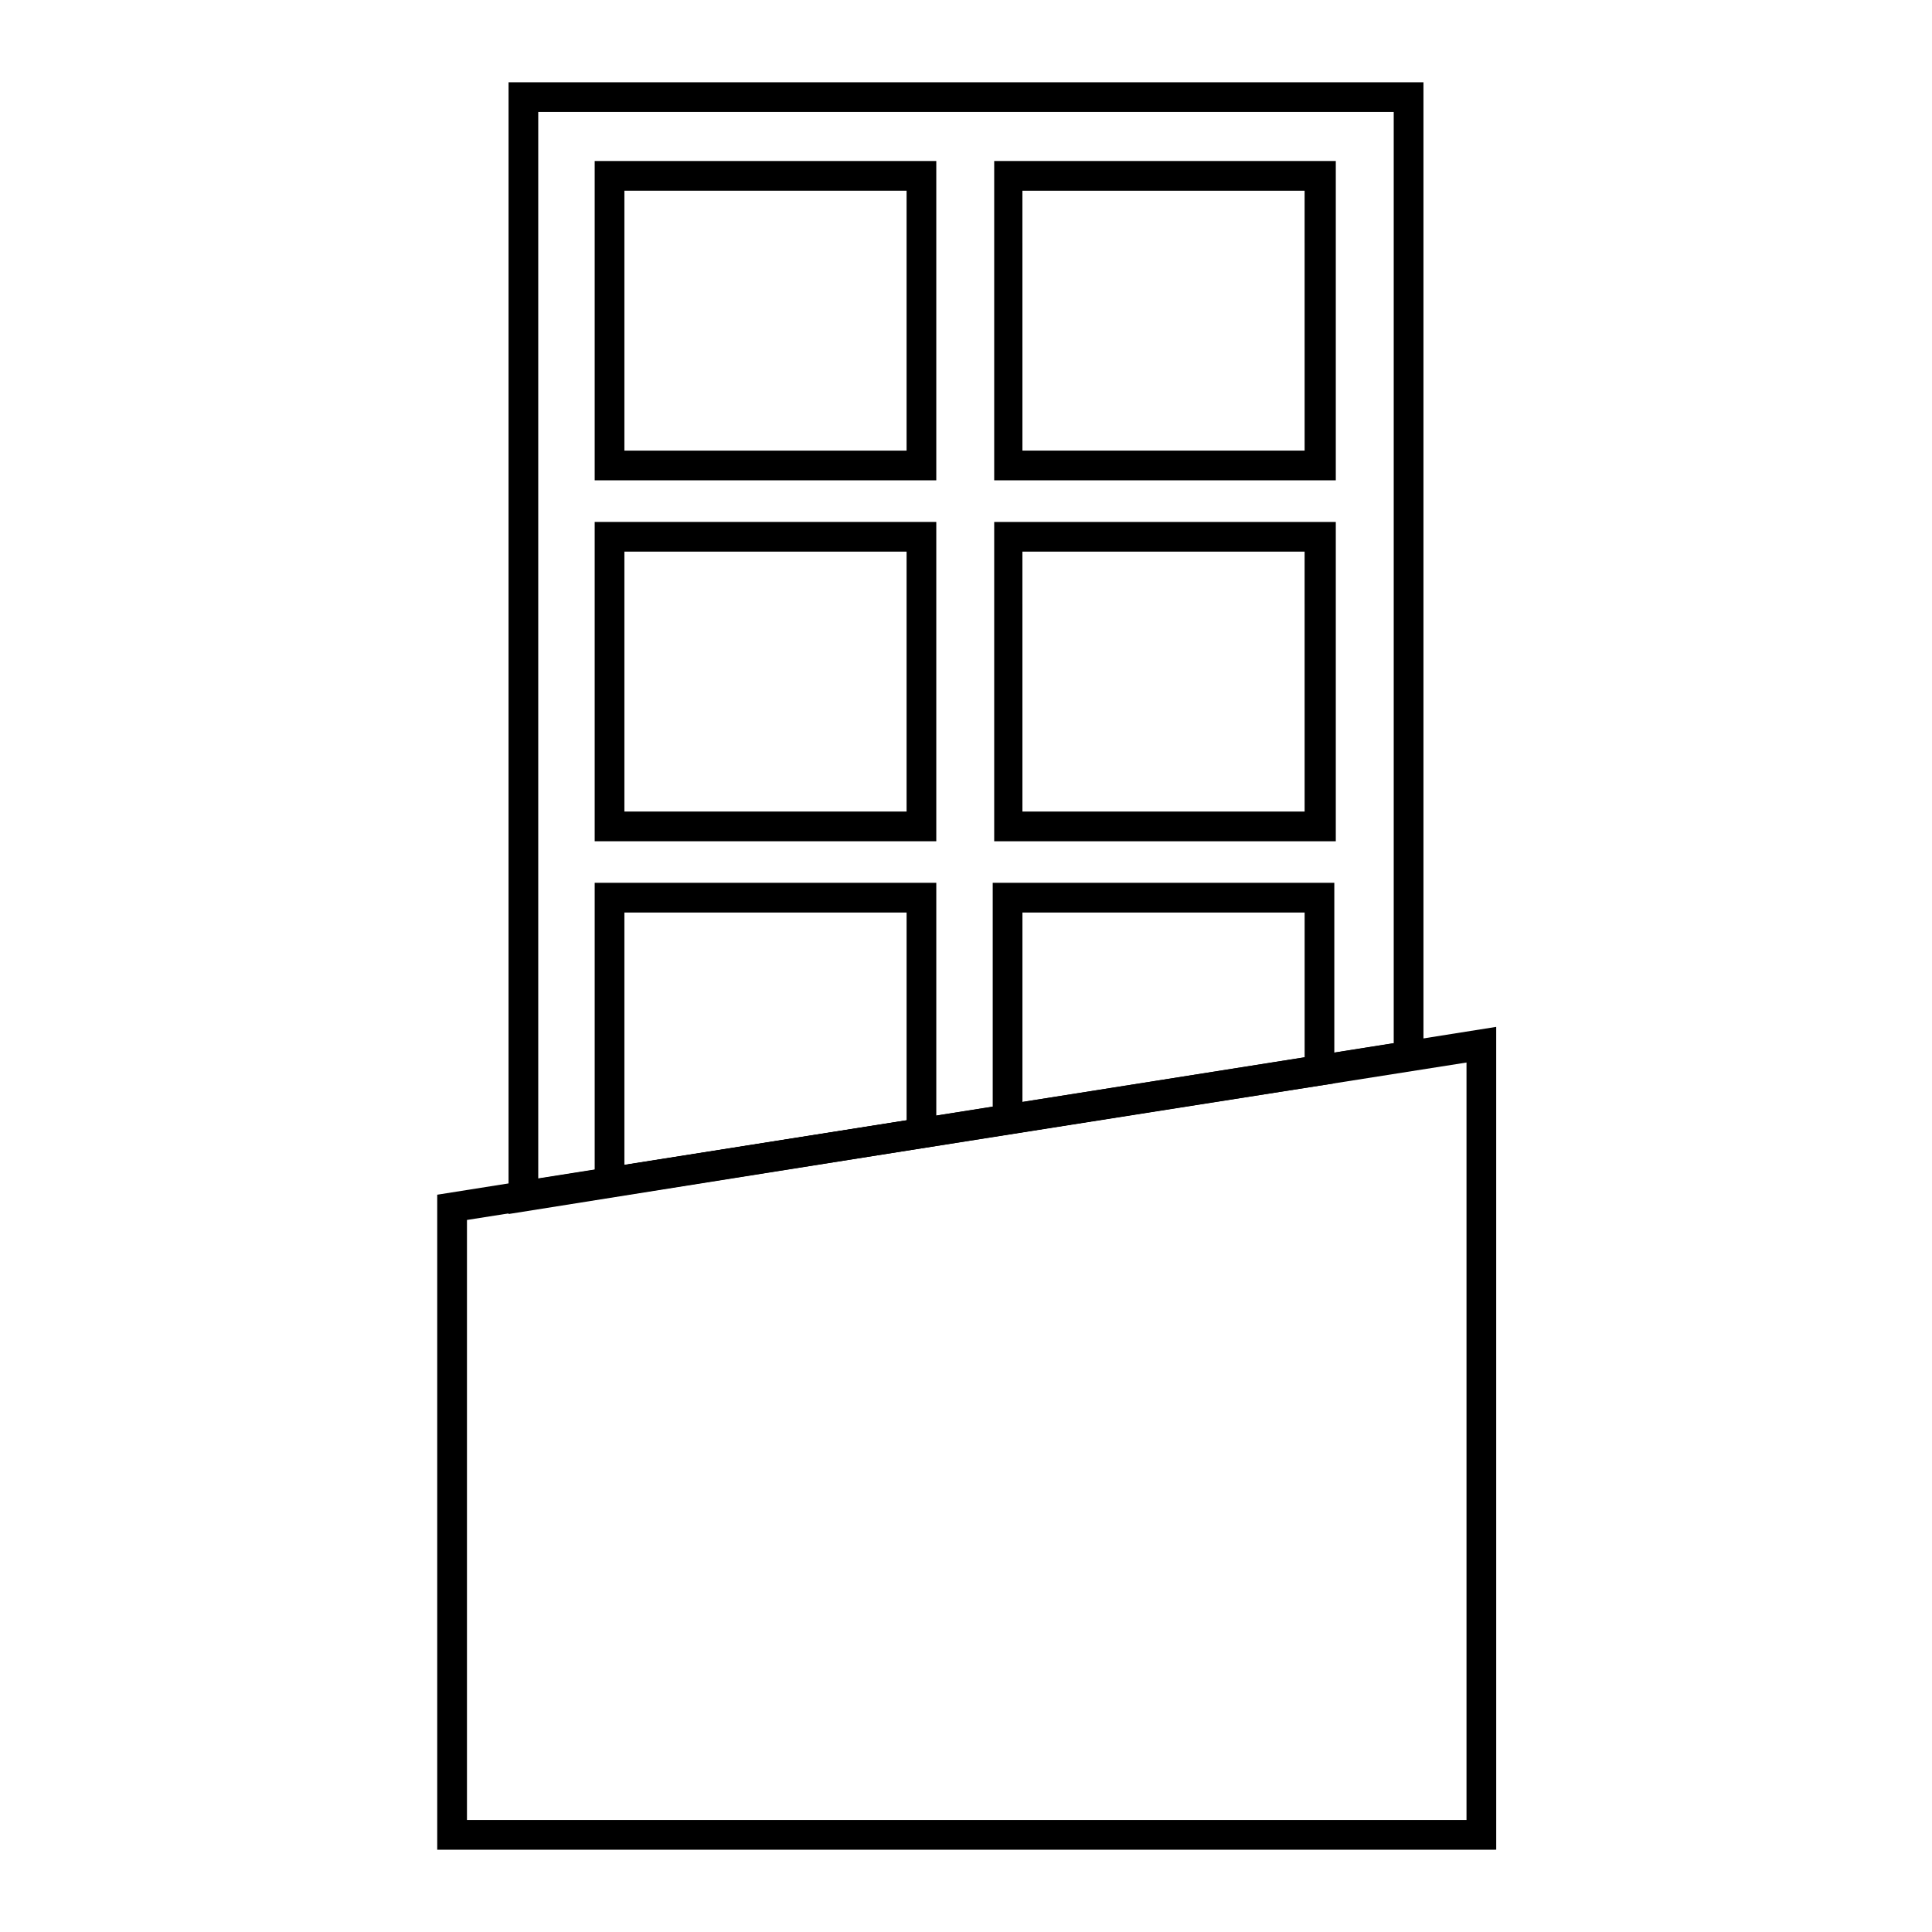 <?xml version="1.0" encoding="UTF-8"?>
<!-- Uploaded to: SVG Repo, www.svgrepo.com, Generator: SVG Repo Mixer Tools -->
<svg fill="#000000" width="800px" height="800px" version="1.1" viewBox="144 144 512 512" xmlns="http://www.w3.org/2000/svg">
 <g>
  <path d="m540.12 634.19h-280.25v-173.58l280.64-44.477 0.004 218.05zm-272.37-7.871h264.89v-200.74l-264.89 41.723z"/>
  <path d="m278.77 465.73v-299.93h242.46v261.35zm7.871-292.05v282.61l226.71-35.816v-246.79z"/>
  <path d="m392.52 271.29h-90.922v-84.621h90.527v84.621zm-83.051-7.871h74.785v-68.879h-74.785z"/>
  <path d="m498 271.29h-90.527v-84.621h90.527zm-83.047-7.871h74.785l-0.004-68.879h-74.785z"/>
  <path d="m392.52 366.94h-90.922v-84.625h90.527v84.625zm-83.051-7.875h74.785v-68.879h-74.785z"/>
  <path d="m498 366.94h-90.527v-84.625h90.527zm-83.047-7.875h74.785l-0.004-68.879h-74.785z"/>
  <path d="m301.6 461.79v-83.836h90.527v69.668zm7.871-75.965v66.914l74.785-11.809v-55.105z"/>
  <path d="m407.08 445.26v-67.305h90.527v53.137zm7.875-59.434v50.383l74.785-11.809v-38.574z"/>
 </g>
</svg>